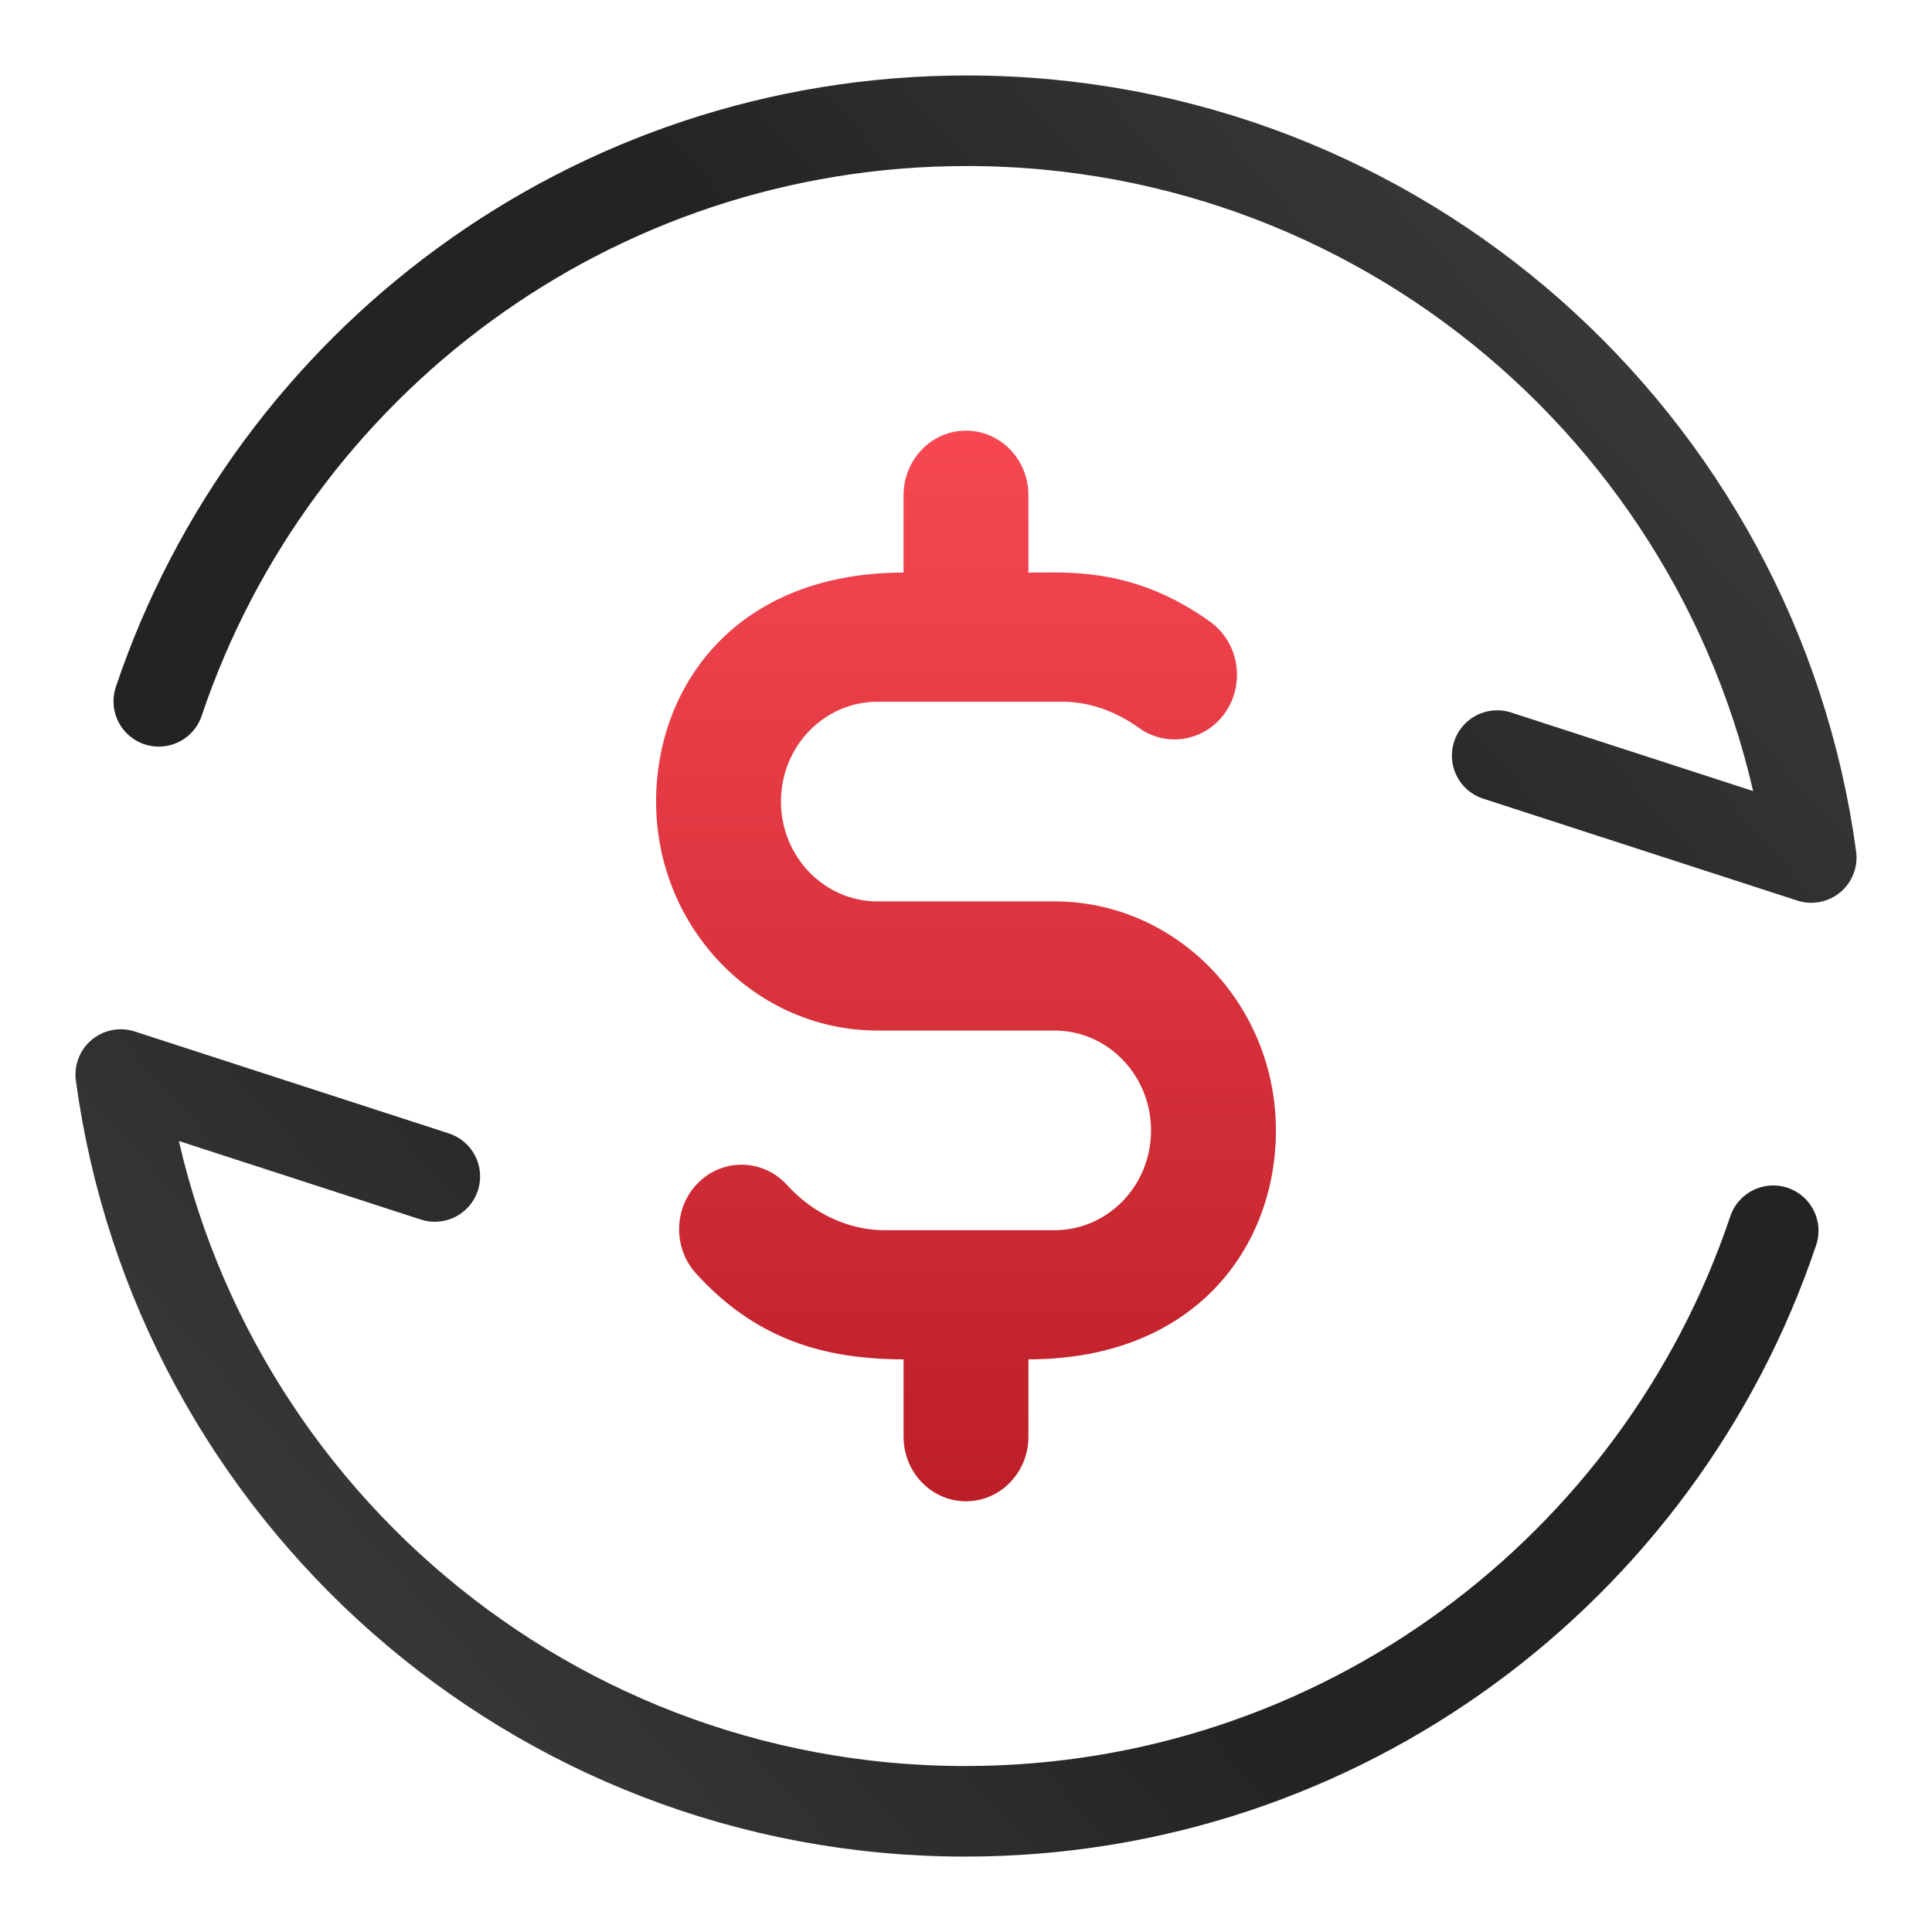 <?xml version="1.0" encoding="UTF-8"?>
<svg width="32px" height="32px" viewBox="0 0 32 32" version="1.1" xmlns="http://www.w3.org/2000/svg" xmlns:xlink="http://www.w3.org/1999/xlink">
    <title>Group 19</title>
    <defs>
        <linearGradient x1="100%" y1="40.061%" x2="50%" y2="59.939%" id="linearGradient-1">
            <stop stop-color="#3B3B3B" offset="0%"></stop>
            <stop stop-color="#232323" offset="100%"></stop>
        </linearGradient>
        <linearGradient x1="50%" y1="0%" x2="50%" y2="100%" id="linearGradient-2">
            <stop stop-color="#BC1E28" offset="0%"></stop>
            <stop stop-color="#F74852" offset="100%"></stop>
        </linearGradient>
    </defs>
    <g id="211228" stroke="none" stroke-width="1" fill="none" fill-rule="evenodd">
        <g id="211217-BOC-MBK-Space-1" transform="translate(-210, -1885)">
            <g id="Group-19" transform="translate(210, 1885)">
                <rect id="Rectangle" x="0" y="0" width="32" height="32"></rect>
                <g id="Group-7" transform="translate(2, 2)">
                    <g id="Group-11" stroke="url(#linearGradient-1)" stroke-linecap="round" stroke-linejoin="round" stroke-width="1.5">
                        <path d="M22.798,10.515 C22.798,10.515 28,12.203 28,12.203 C27.066,5.312 21.16,0 14.013,0 C7.791,0 2.509,4.026 0.63,9.616" id="Path"></path>
                        <path d="M22.168,26.312 C22.168,26.312 27.37,28 27.37,28 C26.436,21.109 20.53,15.797 13.383,15.797 C7.16,15.797 1.878,19.824 0,25.413" id="Path" transform="translate(13.685, 21.899) scale(-1, -1) translate(-13.685, -21.899) "></path>
                    </g>
                    <path d="M15.466,12.931 L12.534,12.931 C11.652,12.931 10.935,12.189 10.935,11.277 C10.935,10.362 11.651,9.624 12.534,9.624 C12.54,9.624 12.547,9.624 12.553,9.624 L15.363,9.624 C15.954,9.629 16.537,9.902 16.963,10.371 C17.353,10.802 18.008,10.824 18.425,10.42 C18.841,10.016 18.863,9.339 18.472,8.908 C17.494,7.829 16.368,7.485 15.034,7.485 L15.034,6.203 C15.034,5.612 14.571,5.134 14,5.134 C13.429,5.134 12.966,5.612 12.966,6.203 L12.966,7.485 C10.22,7.485 8.867,9.332 8.867,11.277 C8.867,13.369 10.512,15.07 12.534,15.07 L15.466,15.07 C16.348,15.07 17.065,15.812 17.065,16.724 C17.065,17.638 16.349,18.377 15.466,18.377 C15.46,18.377 15.453,18.377 15.447,18.377 L12.381,18.377 C11.955,18.373 11.525,18.223 11.136,17.944 C10.666,17.607 10.022,17.728 9.696,18.213 C9.371,18.699 9.487,19.365 9.956,19.702 C11.221,20.609 12.301,20.516 12.966,20.516 L12.966,21.798 C12.966,22.389 13.429,22.867 14,22.867 C14.571,22.867 15.034,22.389 15.034,21.798 L15.034,20.516 C17.813,20.516 19.133,18.634 19.133,16.724 C19.133,14.632 17.488,12.931 15.466,12.931 L15.466,12.931 Z" id="Path" fill="url(#linearGradient-2)" fill-rule="nonzero" transform="translate(14, 14) scale(-1, -1) translate(-14, -14) "></path>
                </g>
            </g>
        </g>
    </g>
</svg>